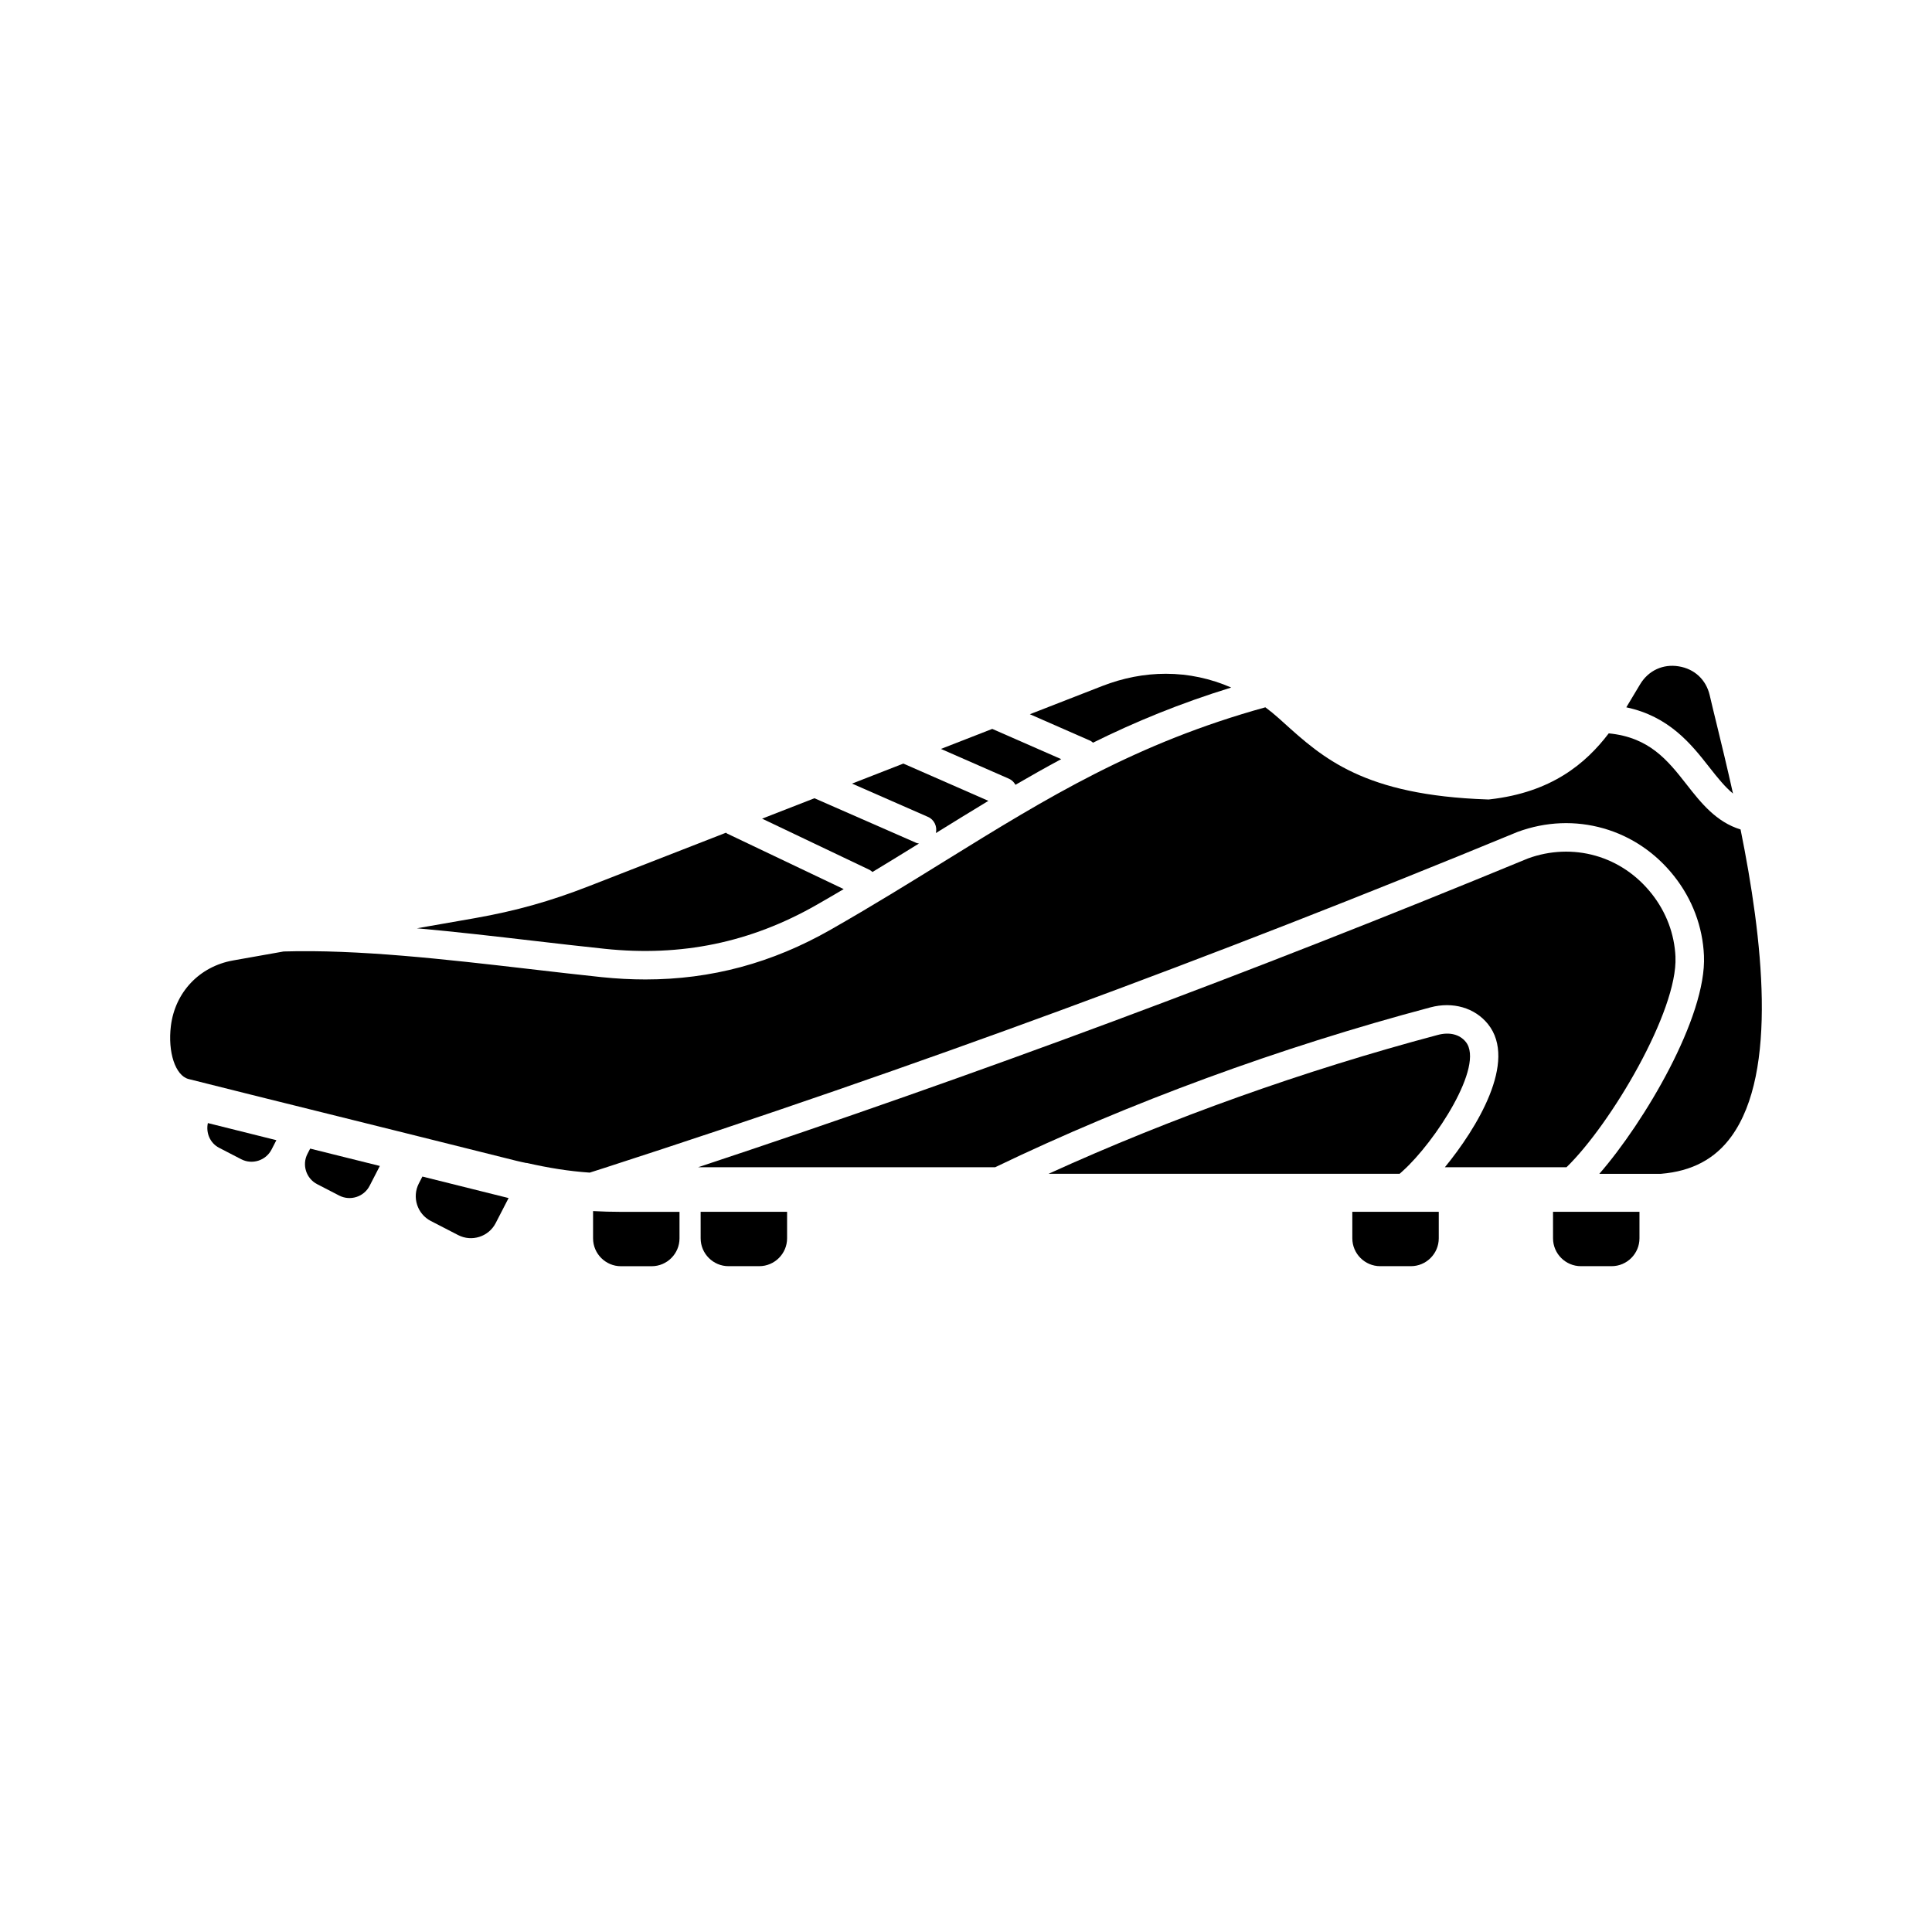 <?xml version="1.0" encoding="UTF-8"?>
<!-- Uploaded to: SVG Repo, www.svgrepo.com, Generator: SVG Repo Mixer Tools -->
<svg fill="#000000" width="800px" height="800px" version="1.1" viewBox="144 144 512 512" xmlns="http://www.w3.org/2000/svg">
 <g fill-rule="evenodd">
  <path d="m413.11 351.98c4.012-2.336 8.035-4.609 12.121-6.801l-18.273-8.012-13.602 5.305 18.051 7.91c0.77 0.34 1.309 0.926 1.703 1.598z"/>
  <path d="m375.21 375.09c4.219-2.551 8.305-5.062 12.328-7.551-0.215-0.051-0.434-0.039-0.645-0.137l-27.055-11.859-13.875 5.41 28.496 13.578c0.289 0.141 0.508 0.363 0.75 0.559z"/>
  <path d="m392.02 364.77c4.711-2.918 9.332-5.769 13.914-8.535l-22.535-9.879-13.598 5.305 20.121 8.824c1.684 0.738 2.488 2.559 2.098 4.285z"/>
  <path d="m433.66 340.82c11.148-5.531 23.078-10.438 36.621-14.617-5.457-2.379-11.285-3.648-17.32-3.648-5.664 0-11.34 1.094-16.867 3.25l-19.172 7.473 15.977 7.008c0.297 0.129 0.516 0.344 0.762 0.535z"/>
  <path d="m596.93 347.25c2.324 2.973 4.266 5.356 6.332 7.047-1.527-6.871-3.043-13.121-4.309-18.312-0.707-2.875-1.34-5.477-1.863-7.742-0.957-4.117-4.027-6.977-8.195-7.652-4.172-0.695-8.016 1.109-10.191 4.664-0.613 1.004-1.23 2.035-1.859 3.098-0.59 0.996-1.215 2.039-1.855 3.094 11.309 2.398 17.152 9.68 21.941 15.805z"/>
  <path d="m515.77 454.3c8.531-7.691 21.734-27.871 16.688-34.172-1.633-2.031-4.348-2.684-7.422-1.863-35.484 9.438-70.859 22.082-103.16 36.805l93.047-0.004z"/>
  <path d="m605.27 363.82c-6.449-1.98-10.445-6.992-14.293-11.914-5.039-6.449-9.895-12.516-20.645-13.559-6.098 8.004-15.148 15.637-31.504 17.488l-0.367 0.039-0.367-0.016c-32.625-1.109-43.492-10.934-54.008-20.434l-1.211-1.09c-1.148-1.031-2.332-1.988-3.543-2.891-34.301 9.488-57.75 23.902-84.66 40.559-9.598 5.945-19.527 12.086-30.535 18.367-15.504 8.844-31.656 13.195-49.102 13.195-3.797 0-7.664-0.207-11.594-0.613-6.176-0.648-12.539-1.387-18.992-2.137-22.516-2.613-45.613-5.254-65.289-4.664-4.41 0.777-8.855 1.562-13.43 2.383-8.883 1.594-15.336 8.41-16.445 17.355-0.855 6.957 1.184 13.125 4.656 14.055 5.664 1.422 11.027 2.766 16.293 4.082 1.598 0.398 3.195 0.797 4.762 1.188 1.566 0.387 3.102 0.77 4.644 1.152 0.77 0.191 1.562 0.387 2.328 0.578 3.012 0.75 6.004 1.496 8.973 2.231 2.195 0.543 4.394 1.094 6.578 1.637 3.941 0.977 7.898 1.965 11.887 2.957 3.699 0.922 7.457 1.855 11.27 2.812 6.457 1.613 13.109 3.273 20.184 5.047 0.922 0.238 1.785 0.395 2.676 0.594l0.02-0.035c5.715 1.301 11.113 2.188 16.727 2.57l3.992-1.277c81.707-26.441 160.83-55.555 241.89-89.012 7.562-2.781 15.383-3.043 22.762-0.945 7.359 2.098 13.836 6.469 18.723 12.652 4.84 6.117 7.582 13.41 7.918 21.086 0.73 16.27-15.828 44.148-27.727 57.812h16.332c8.23-0.684 14.344-3.93 18.68-9.926 12.406-17.125 8.219-52.59 2.418-81.328z"/>
  <path d="m304.23 395.44c20.324 2.141 38.707-1.668 56.156-11.629 2.453-1.402 4.84-2.797 7.203-4.188l-30.887-14.715c-0.121-0.059-0.195-0.168-0.312-0.23l-36.375 14.184c-10.273 4.004-19.281 6.531-30.121 8.449-5.219 0.922-10.328 1.812-15.406 2.695 10.176 0.91 20.57 2.117 30.832 3.309 6.422 0.746 12.758 1.48 18.91 2.125z"/>
  <path d="m588.02 397.59c-0.273-6.082-2.449-11.863-6.297-16.73-3.898-4.934-9.043-8.414-14.863-10.078-5.848-1.668-12.133-1.414-17.949 0.719-73.688 30.426-145.89 57.297-219.91 81.832h78.715c35.543-17.109 75.422-31.754 115.37-42.371 5.93-1.582 11.766 0.102 15.25 4.438 7.914 9.871-3.004 27.648-11.43 37.934h32.23c11.777-11.43 29.52-41.449 28.879-55.742z"/>
  <path d="m502.38 472.17c0 4.062 3.32 7.379 7.379 7.379h8.148c4.062 0 7.379-3.32 7.379-7.379v-7.027h-22.91z"/>
  <path d="m555.57 472.17c0 4.062 3.32 7.379 7.379 7.379h8.148c4.062 0 7.379-3.32 7.379-7.379v-7.027h-22.91z"/>
  <path d="m301.17 464.95v7.231c0 4.062 3.32 7.379 7.379 7.379h8.148c4.062 0 7.379-3.32 7.379-7.379v-7.027h-15.488c-2.559-0.004-5.012-0.074-7.418-0.203z"/>
  <path d="m329.68 472.17c0 4.062 3.32 7.379 7.379 7.379h8.148c4.062 0 7.379-3.32 7.379-7.379v-7.027h-22.91z"/>
  <path d="m255.94 455.8-0.945 1.832c-1.859 3.606-0.434 8.082 3.176 9.941l7.246 3.738c3.606 1.863 8.082 0.438 9.941-3.176l3.426-6.641c-0.117-0.031-0.227-0.051-0.348-0.082-7.926-1.973-15.332-3.828-22.496-5.613z"/>
  <path d="m226.2 448.39-0.719 1.391c-1.508 2.91-0.348 6.531 2.562 8.031l5.859 3.027c2.91 1.5 6.531 0.348 8.035-2.562l2.727-5.289c-3.203-0.797-6.394-1.586-9.574-2.383-2.957-0.734-5.918-1.469-8.891-2.215z"/>
  <path d="m202.07 448.18 5.859 3.031c2.91 1.508 6.531 0.352 8.031-2.57l1.281-2.481c-5.848-1.461-11.887-2.969-18.156-4.535-0.551 2.566 0.551 5.293 2.984 6.555z"/>
 </g>
</svg>